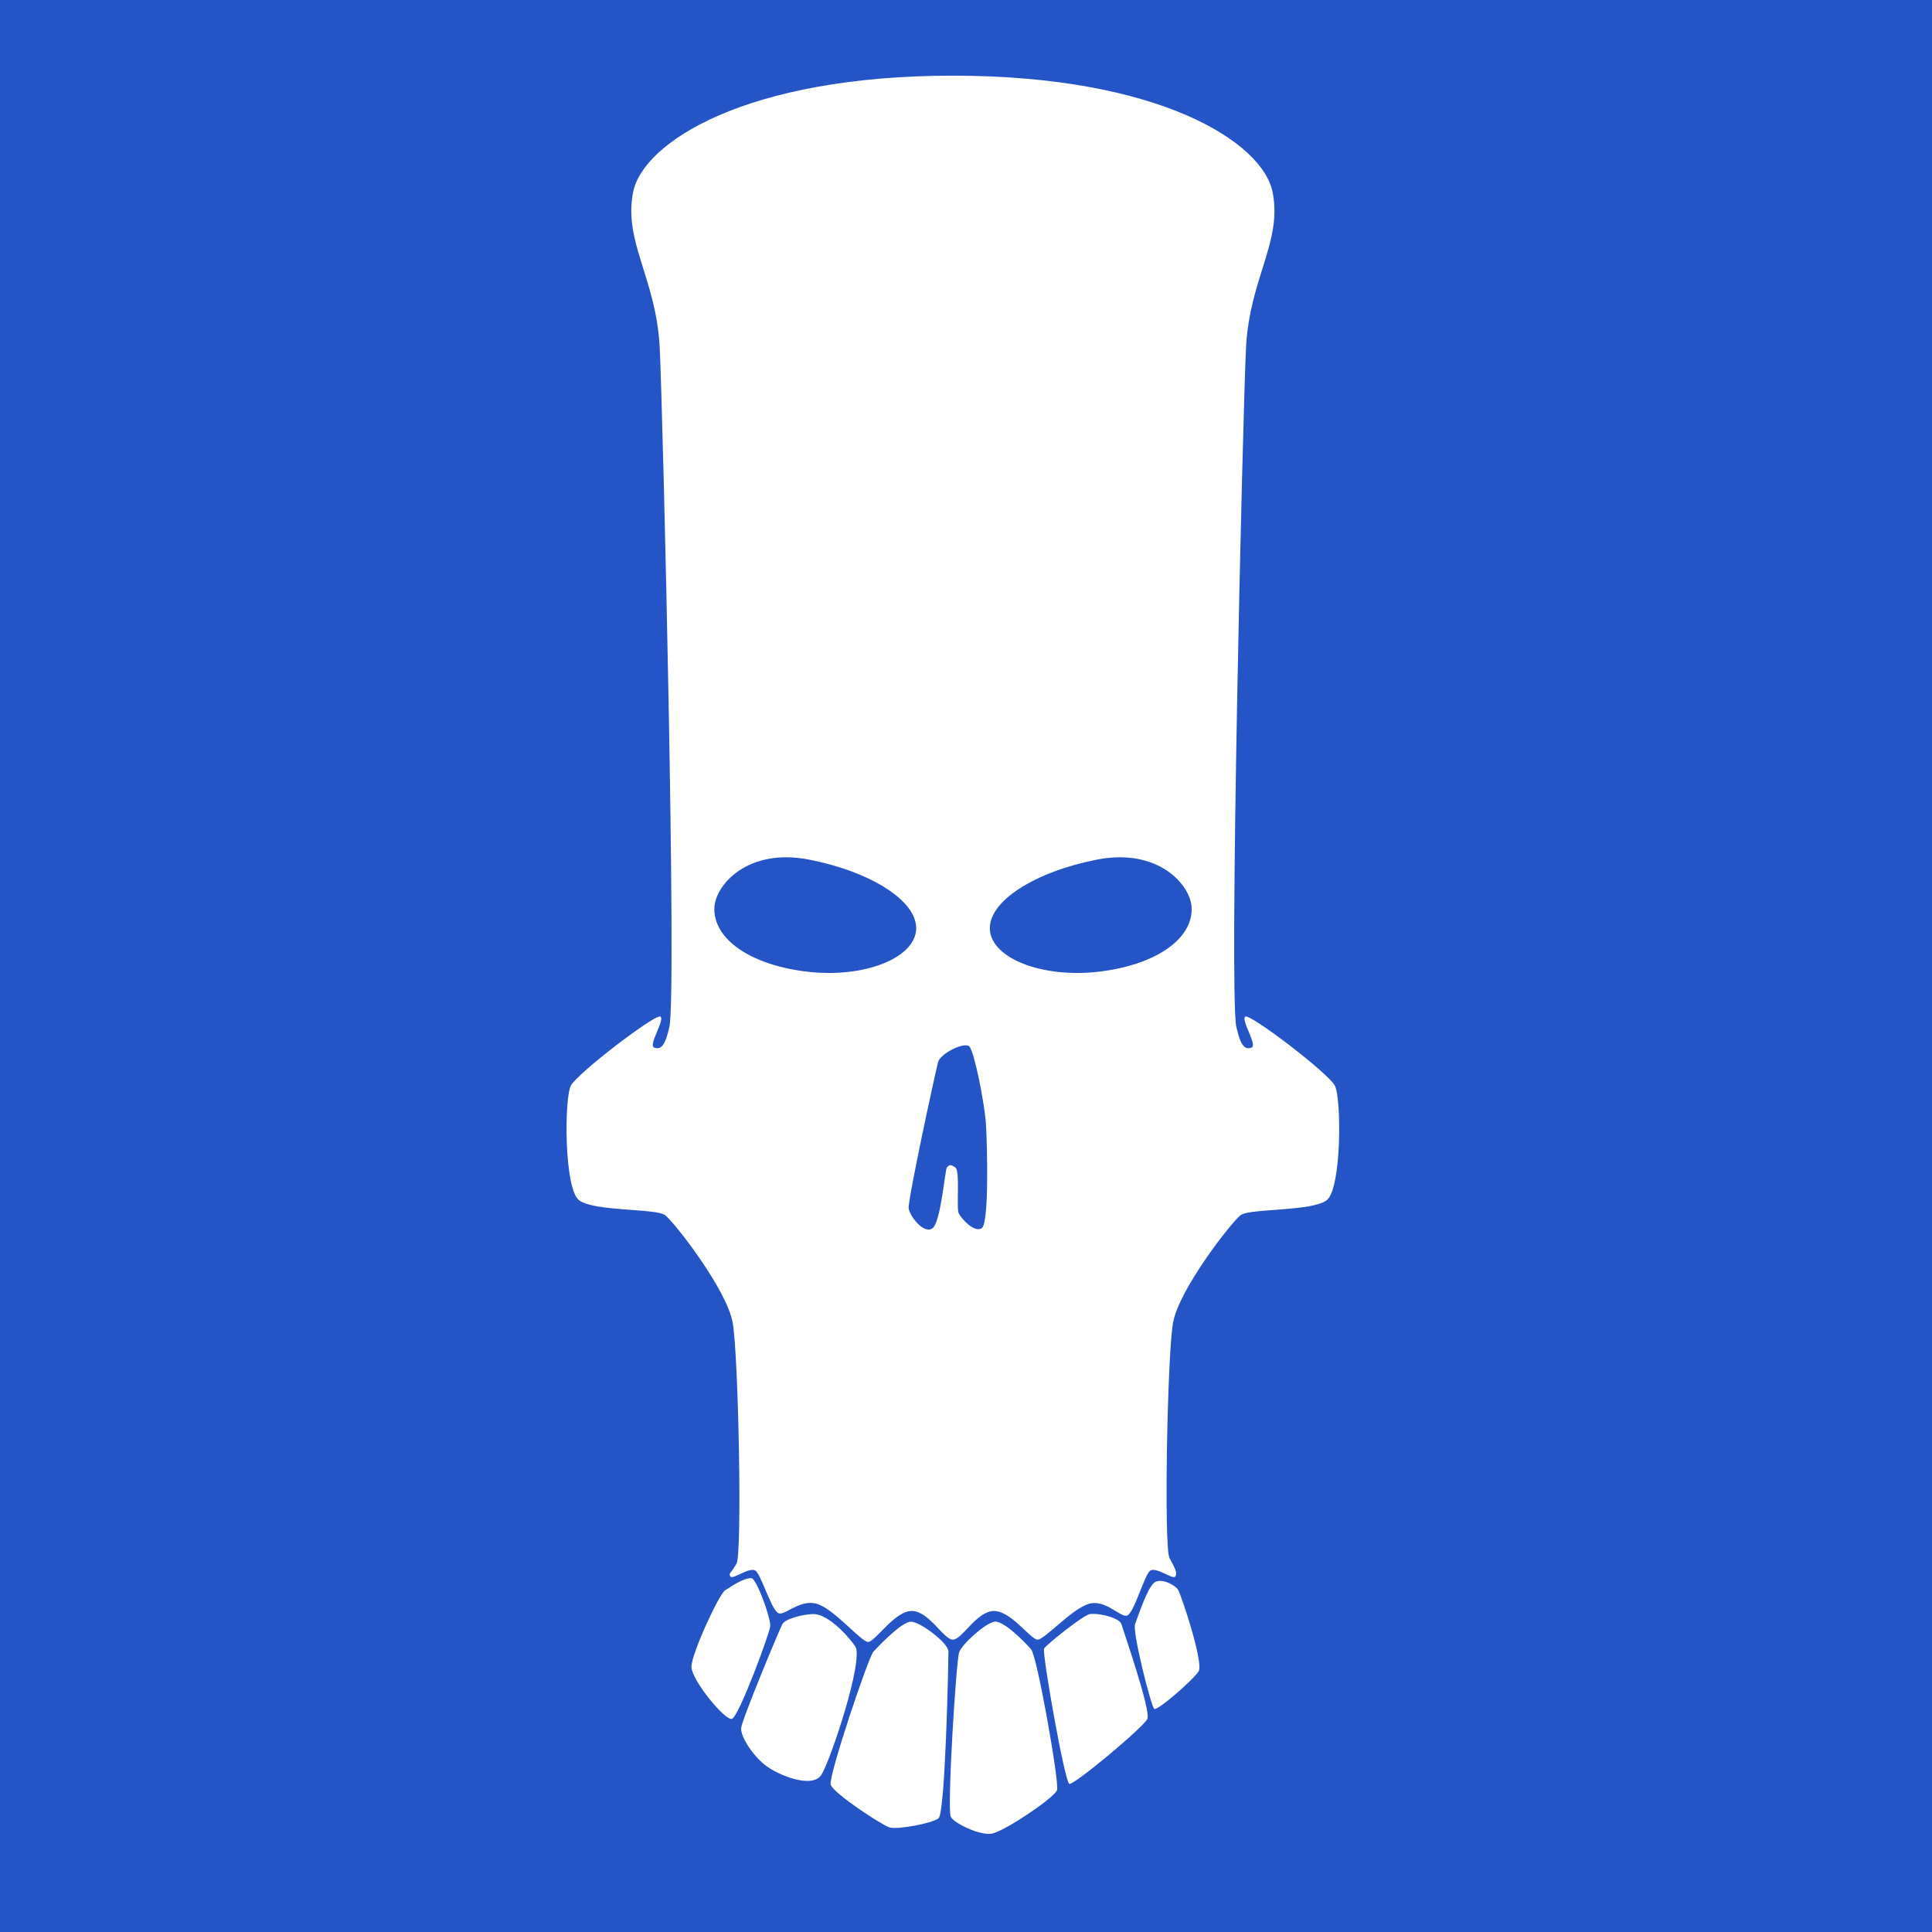 <?xml version="1.0" encoding="utf-8"?>
<!DOCTYPE svg PUBLIC "-//W3C//DTD SVG 1.1//EN" "http://www.w3.org/Graphics/SVG/1.1/DTD/svg11.dtd">
<svg version="1.1" xmlns="http://www.w3.org/2000/svg" xmlns:xlink="http://www.w3.org/1999/xlink" x="0px" y="0px"
	 width="50px" height="50px" viewBox="0 0 595.28 841.89" enable-background="new 0 0 595.28 841.89" xml:space="preserve">
	<rect width="595.28" height="841.89"/>
<rect x="-50000" y="-50000" width="100000" height="100000" fill="#2554C7" /><g id="Layer_2">
	<path fill="#FFFFFF" d="M257.333,719.667c2.416-2.593,12.333-13,16.333-13s16.333,9.334,16.333,13s-1.333,70.332-4.333,72.666
		s-18,5-21.333,4s-24.667-14.999-25.667-18.666S255.089,722.076,257.333,719.667z"/>
	<path fill="#FFFFFF" d="M291,791.667c1.415,2.828,12.666,8.333,18,7.333s27.334-15.667,28.334-19s-8.668-58.333-11.334-61.333
		s-12-12.666-16-12s-14,9.666-15.333,13.333S289.333,788.334,291,791.667z"/>
	<path fill="#FFFFFF" d="M231,703.333c-4.332,0.118-12,2.001-13.333,4.334S200,749.333,199.667,753s5,11.999,10.667,16.333
		s20.404,10.269,24.333,4s18.667-50.334,14.667-56S236.961,703.17,231,703.333z"/>
	<path fill="#FFFFFF" d="M204,687.667c2.355-0.082,8.667,17.667,8.333,21S198.667,748,195.667,749S178,731.999,178,726.333
		s12-31.666,14.667-33.333S200.25,687.797,204,687.667z"/>
	<path fill="#FFFFFF" d="M351.667,703.331c5.076-0.481,13.001,2.003,13.667,4.336s13,37.746,11.333,41.373s-32,28.959-34,28.293
		s-12-57.293-11-58.979S348.991,703.585,351.667,703.331z"/>
	<path fill="#FFFFFF" d="M379.667,689.667c2.87-2.307,8.999,1,10.333,3s11.333,31.999,9,35.666s-18,17.334-19.333,16.334
		s-9.666-33.666-8.333-37S376.475,692.232,379.667,689.667z"/>
	<path fill="#FFFFFF" d="M274,702c-7.5,0-16,13.5-19,13.5s-14.5-14-22-16.5s-14,5-17,4s-7.5-16.5-10-18.5s-10,4-11,2.5
		s0.156-1.167,2.656-5.667S198.5,591,196,576.5s-25.5-44-29.5-47s-31-1.5-37.5-6.5s-6.5-44.5-3.5-50s37-31.5,39-30
		s-5.5,12.5-2.717,13.5s4.717-0.5,6.607-9.037c3.226-14.567-2.753-265.218-4.203-295.652s-15.942-46.377-11.594-68.116
		S202.061,32.97,291.916,32.97c89.855,0,134.975,28.985,139.322,50.725s-10.145,37.682-11.594,68.116s-7.43,281.085-4.203,295.652
		c1.891,8.537,3.824,10.037,6.607,9.037s-4.717-12-2.717-13.5s36,24.5,39,30s3,45-3.5,50s-33.5,3.5-37.5,6.5s-27,32.5-29.5,47
		s-4,98-1.5,102.5s3.5,6.5,2.5,8s-8.5-4.5-11-2.5s-7,18.5-10,19.5s-9.5-7.5-17-5s-19,15.5-22,15.5s-11.5-12.5-19-12.5
		s-13.916,12.5-17.916,12.5S281.5,702,274,702z M272.66,526.609c0.518,3.309,6.286,11.002,10.169,8.783s5.586-25.682,6.529-26.736
		c0.942-1.053,1.59-1.423,3.68,0.131c2.089,1.552,0.312,17.676,1.44,19.949c1.128,2.275,6.822,8.636,10.04,6.454
		s2.368-35.519,1.852-44.838c-0.518-9.318-5.119-32.1-7.245-34.317c-2.127-2.219-12.624,3.016-13.646,6.767
		C284.368,466.869,272.143,523.301,272.66,526.609z M228.399,423.417c24.706,2.906,46.796-5.813,47.521-18.312
		c0.725-12.499-19.908-25.287-46.648-30.519s-40.853,11.037-41.273,20.927C187.417,409.174,203.694,420.511,228.399,423.417z
		 M395.966,395.514c-0.421-9.89-14.532-26.159-41.273-20.927c-26.74,5.232-47.372,18.021-46.647,30.519
		c0.723,12.499,22.814,21.218,47.52,18.312C380.271,420.511,396.547,409.174,395.966,395.514z"/>
</g>
</svg>
